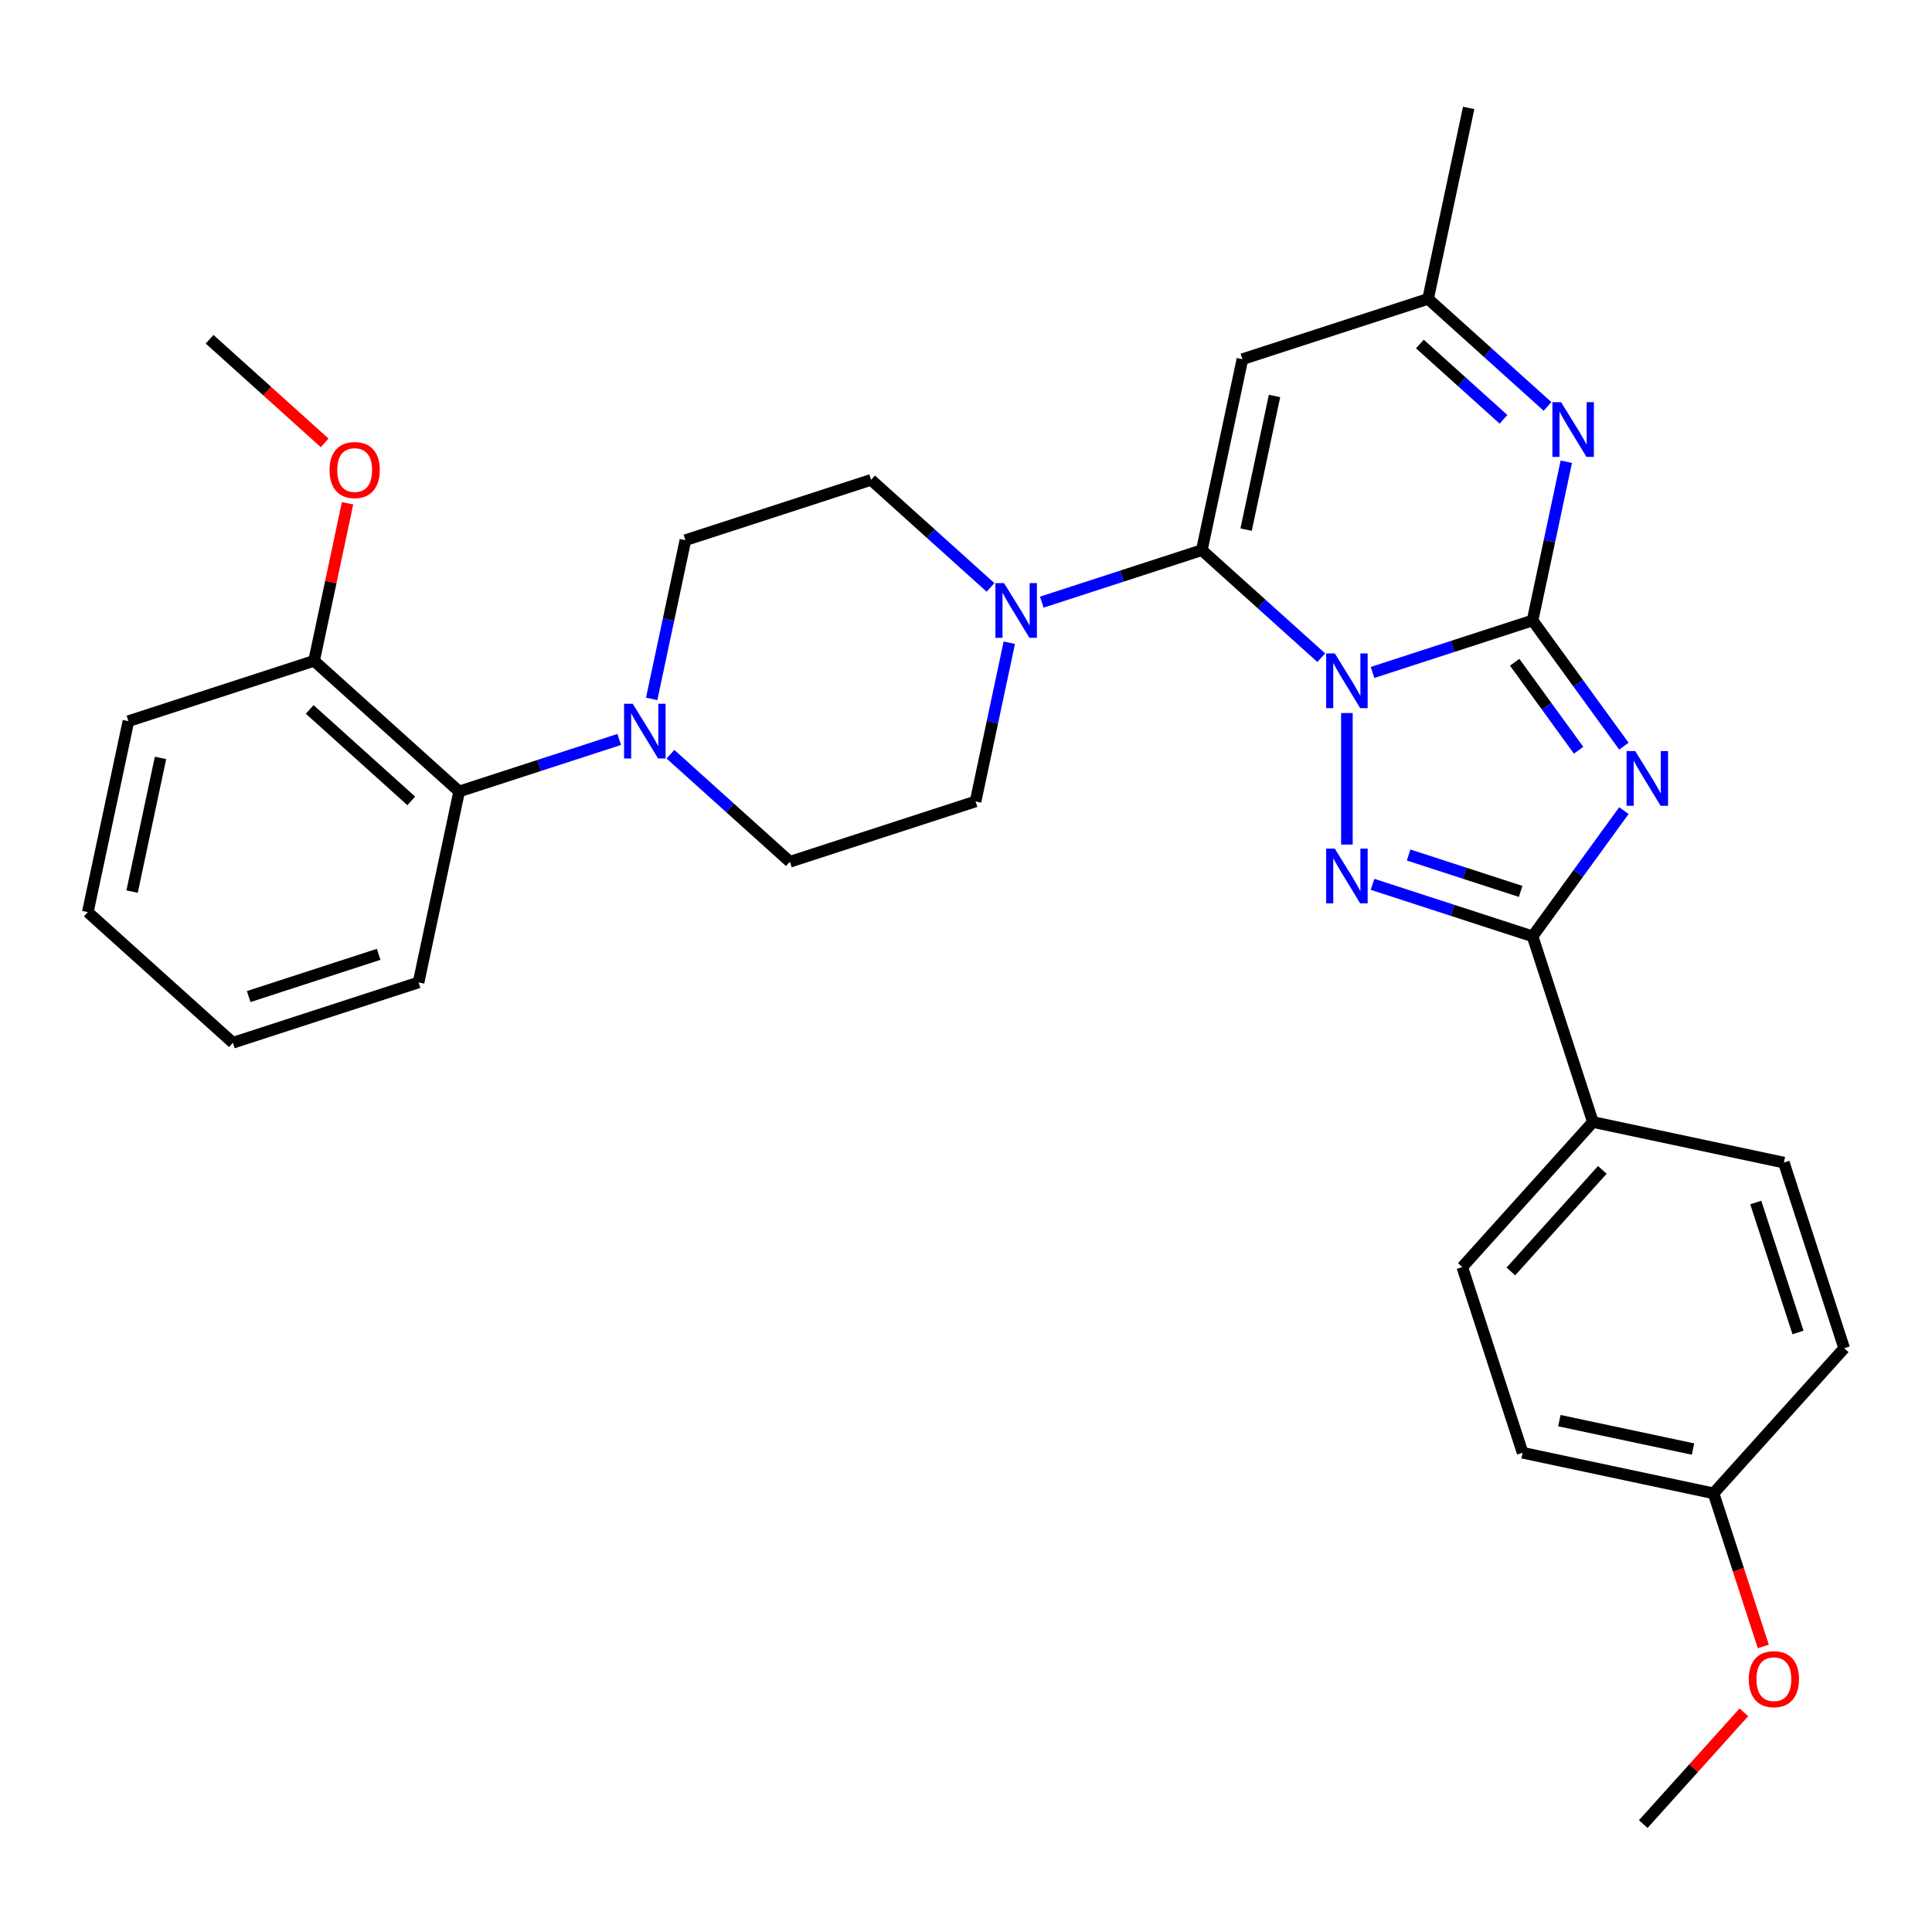 <?xml version='1.0' encoding='iso-8859-1'?>
<svg version='1.1' baseProfile='full'
              xmlns='http://www.w3.org/2000/svg'
                      xmlns:rdkit='http://www.rdkit.org/xml'
                      xmlns:xlink='http://www.w3.org/1999/xlink'
                  xml:space='preserve'
width='1000px' height='1000px' viewBox='0 0 1000 1000'>
<!-- END OF HEADER -->
<rect style='opacity:1.0;fill:#FFFFFF;stroke:none' width='1000' height='1000' x='0' y='0'> </rect>
<path class='bond-0' d='M 710.421,348.063 L 751.839,334.605' style='fill:none;fill-rule:evenodd;stroke:#0000FF;stroke-width:6px;stroke-linecap:butt;stroke-linejoin:miter;stroke-opacity:1' />
<path class='bond-0' d='M 751.839,334.605 L 793.256,321.148' style='fill:none;fill-rule:evenodd;stroke:#000000;stroke-width:6px;stroke-linecap:butt;stroke-linejoin:miter;stroke-opacity:1' />
<path class='bond-2' d='M 683.889,340.428 L 652.976,312.594' style='fill:none;fill-rule:evenodd;stroke:#0000FF;stroke-width:6px;stroke-linecap:butt;stroke-linejoin:miter;stroke-opacity:1' />
<path class='bond-2' d='M 652.976,312.594 L 622.062,284.76' style='fill:none;fill-rule:evenodd;stroke:#000000;stroke-width:6px;stroke-linecap:butt;stroke-linejoin:miter;stroke-opacity:1' />
<path class='bond-3' d='M 697.155,369.059 L 697.155,437.151' style='fill:none;fill-rule:evenodd;stroke:#0000FF;stroke-width:6px;stroke-linecap:butt;stroke-linejoin:miter;stroke-opacity:1' />
<path class='bond-1' d='M 793.256,321.148 L 816.892,353.679' style='fill:none;fill-rule:evenodd;stroke:#000000;stroke-width:6px;stroke-linecap:butt;stroke-linejoin:miter;stroke-opacity:1' />
<path class='bond-1' d='M 816.892,353.679 L 840.527,386.211' style='fill:none;fill-rule:evenodd;stroke:#0000FF;stroke-width:6px;stroke-linecap:butt;stroke-linejoin:miter;stroke-opacity:1' />
<path class='bond-1' d='M 783.997,342.786 L 800.542,365.558' style='fill:none;fill-rule:evenodd;stroke:#000000;stroke-width:6px;stroke-linecap:butt;stroke-linejoin:miter;stroke-opacity:1' />
<path class='bond-1' d='M 800.542,365.558 L 817.087,388.33' style='fill:none;fill-rule:evenodd;stroke:#0000FF;stroke-width:6px;stroke-linecap:butt;stroke-linejoin:miter;stroke-opacity:1' />
<path class='bond-5' d='M 793.256,321.148 L 801.987,280.072' style='fill:none;fill-rule:evenodd;stroke:#000000;stroke-width:6px;stroke-linecap:butt;stroke-linejoin:miter;stroke-opacity:1' />
<path class='bond-5' d='M 801.987,280.072 L 810.718,238.995' style='fill:none;fill-rule:evenodd;stroke:#0000FF;stroke-width:6px;stroke-linecap:butt;stroke-linejoin:miter;stroke-opacity:1' />
<path class='bond-31' d='M 840.527,419.583 L 816.892,452.114' style='fill:none;fill-rule:evenodd;stroke:#0000FF;stroke-width:6px;stroke-linecap:butt;stroke-linejoin:miter;stroke-opacity:1' />
<path class='bond-31' d='M 816.892,452.114 L 793.256,484.645' style='fill:none;fill-rule:evenodd;stroke:#000000;stroke-width:6px;stroke-linecap:butt;stroke-linejoin:miter;stroke-opacity:1' />
<path class='bond-6' d='M 622.062,284.76 L 643.071,185.921' style='fill:none;fill-rule:evenodd;stroke:#000000;stroke-width:6px;stroke-linecap:butt;stroke-linejoin:miter;stroke-opacity:1' />
<path class='bond-6' d='M 644.982,274.136 L 659.688,204.948' style='fill:none;fill-rule:evenodd;stroke:#000000;stroke-width:6px;stroke-linecap:butt;stroke-linejoin:miter;stroke-opacity:1' />
<path class='bond-7' d='M 622.062,284.76 L 580.645,298.217' style='fill:none;fill-rule:evenodd;stroke:#000000;stroke-width:6px;stroke-linecap:butt;stroke-linejoin:miter;stroke-opacity:1' />
<path class='bond-7' d='M 580.645,298.217 L 539.227,311.674' style='fill:none;fill-rule:evenodd;stroke:#0000FF;stroke-width:6px;stroke-linecap:butt;stroke-linejoin:miter;stroke-opacity:1' />
<path class='bond-4' d='M 710.421,457.731 L 751.839,471.188' style='fill:none;fill-rule:evenodd;stroke:#0000FF;stroke-width:6px;stroke-linecap:butt;stroke-linejoin:miter;stroke-opacity:1' />
<path class='bond-4' d='M 751.839,471.188 L 793.256,484.645' style='fill:none;fill-rule:evenodd;stroke:#000000;stroke-width:6px;stroke-linecap:butt;stroke-linejoin:miter;stroke-opacity:1' />
<path class='bond-4' d='M 729.091,442.548 L 758.084,451.968' style='fill:none;fill-rule:evenodd;stroke:#0000FF;stroke-width:6px;stroke-linecap:butt;stroke-linejoin:miter;stroke-opacity:1' />
<path class='bond-4' d='M 758.084,451.968 L 787.076,461.388' style='fill:none;fill-rule:evenodd;stroke:#000000;stroke-width:6px;stroke-linecap:butt;stroke-linejoin:miter;stroke-opacity:1' />
<path class='bond-11' d='M 793.256,484.645 L 824.481,580.747' style='fill:none;fill-rule:evenodd;stroke:#000000;stroke-width:6px;stroke-linecap:butt;stroke-linejoin:miter;stroke-opacity:1' />
<path class='bond-32' d='M 800.999,210.364 L 770.086,182.53' style='fill:none;fill-rule:evenodd;stroke:#0000FF;stroke-width:6px;stroke-linecap:butt;stroke-linejoin:miter;stroke-opacity:1' />
<path class='bond-32' d='M 770.086,182.53 L 739.173,154.696' style='fill:none;fill-rule:evenodd;stroke:#000000;stroke-width:6px;stroke-linecap:butt;stroke-linejoin:miter;stroke-opacity:1' />
<path class='bond-32' d='M 778.202,217.033 L 756.563,197.549' style='fill:none;fill-rule:evenodd;stroke:#0000FF;stroke-width:6px;stroke-linecap:butt;stroke-linejoin:miter;stroke-opacity:1' />
<path class='bond-32' d='M 756.563,197.549 L 734.924,178.064' style='fill:none;fill-rule:evenodd;stroke:#000000;stroke-width:6px;stroke-linecap:butt;stroke-linejoin:miter;stroke-opacity:1' />
<path class='bond-9' d='M 643.071,185.921 L 739.173,154.696' style='fill:none;fill-rule:evenodd;stroke:#000000;stroke-width:6px;stroke-linecap:butt;stroke-linejoin:miter;stroke-opacity:1' />
<path class='bond-12' d='M 512.695,304.04 L 481.782,276.206' style='fill:none;fill-rule:evenodd;stroke:#0000FF;stroke-width:6px;stroke-linecap:butt;stroke-linejoin:miter;stroke-opacity:1' />
<path class='bond-12' d='M 481.782,276.206 L 450.869,248.371' style='fill:none;fill-rule:evenodd;stroke:#000000;stroke-width:6px;stroke-linecap:butt;stroke-linejoin:miter;stroke-opacity:1' />
<path class='bond-13' d='M 522.414,332.671 L 513.683,373.747' style='fill:none;fill-rule:evenodd;stroke:#0000FF;stroke-width:6px;stroke-linecap:butt;stroke-linejoin:miter;stroke-opacity:1' />
<path class='bond-13' d='M 513.683,373.747 L 504.952,414.824' style='fill:none;fill-rule:evenodd;stroke:#000000;stroke-width:6px;stroke-linecap:butt;stroke-linejoin:miter;stroke-opacity:1' />
<path class='bond-8' d='M 347.025,390.38 L 377.938,418.215' style='fill:none;fill-rule:evenodd;stroke:#0000FF;stroke-width:6px;stroke-linecap:butt;stroke-linejoin:miter;stroke-opacity:1' />
<path class='bond-8' d='M 377.938,418.215 L 408.851,446.049' style='fill:none;fill-rule:evenodd;stroke:#000000;stroke-width:6px;stroke-linecap:butt;stroke-linejoin:miter;stroke-opacity:1' />
<path class='bond-10' d='M 320.492,382.746 L 279.075,396.203' style='fill:none;fill-rule:evenodd;stroke:#0000FF;stroke-width:6px;stroke-linecap:butt;stroke-linejoin:miter;stroke-opacity:1' />
<path class='bond-10' d='M 279.075,396.203 L 237.657,409.661' style='fill:none;fill-rule:evenodd;stroke:#000000;stroke-width:6px;stroke-linecap:butt;stroke-linejoin:miter;stroke-opacity:1' />
<path class='bond-33' d='M 337.305,361.749 L 346.036,320.673' style='fill:none;fill-rule:evenodd;stroke:#0000FF;stroke-width:6px;stroke-linecap:butt;stroke-linejoin:miter;stroke-opacity:1' />
<path class='bond-33' d='M 346.036,320.673 L 354.767,279.597' style='fill:none;fill-rule:evenodd;stroke:#000000;stroke-width:6px;stroke-linecap:butt;stroke-linejoin:miter;stroke-opacity:1' />
<path class='bond-24' d='M 739.173,154.696 L 760.181,55.857' style='fill:none;fill-rule:evenodd;stroke:#000000;stroke-width:6px;stroke-linecap:butt;stroke-linejoin:miter;stroke-opacity:1' />
<path class='bond-16' d='M 237.657,409.661 L 162.565,342.047' style='fill:none;fill-rule:evenodd;stroke:#000000;stroke-width:6px;stroke-linecap:butt;stroke-linejoin:miter;stroke-opacity:1' />
<path class='bond-16' d='M 212.871,414.537 L 160.306,367.207' style='fill:none;fill-rule:evenodd;stroke:#000000;stroke-width:6px;stroke-linecap:butt;stroke-linejoin:miter;stroke-opacity:1' />
<path class='bond-25' d='M 237.657,409.661 L 216.648,508.499' style='fill:none;fill-rule:evenodd;stroke:#000000;stroke-width:6px;stroke-linecap:butt;stroke-linejoin:miter;stroke-opacity:1' />
<path class='bond-17' d='M 824.481,580.747 L 756.868,655.839' style='fill:none;fill-rule:evenodd;stroke:#000000;stroke-width:6px;stroke-linecap:butt;stroke-linejoin:miter;stroke-opacity:1' />
<path class='bond-17' d='M 829.358,605.533 L 782.028,658.098' style='fill:none;fill-rule:evenodd;stroke:#000000;stroke-width:6px;stroke-linecap:butt;stroke-linejoin:miter;stroke-opacity:1' />
<path class='bond-18' d='M 824.481,580.747 L 923.32,601.756' style='fill:none;fill-rule:evenodd;stroke:#000000;stroke-width:6px;stroke-linecap:butt;stroke-linejoin:miter;stroke-opacity:1' />
<path class='bond-14' d='M 450.869,248.371 L 354.767,279.597' style='fill:none;fill-rule:evenodd;stroke:#000000;stroke-width:6px;stroke-linecap:butt;stroke-linejoin:miter;stroke-opacity:1' />
<path class='bond-15' d='M 504.952,414.824 L 408.851,446.049' style='fill:none;fill-rule:evenodd;stroke:#000000;stroke-width:6px;stroke-linecap:butt;stroke-linejoin:miter;stroke-opacity:1' />
<path class='bond-22' d='M 162.565,342.047 L 171.232,301.271' style='fill:none;fill-rule:evenodd;stroke:#000000;stroke-width:6px;stroke-linecap:butt;stroke-linejoin:miter;stroke-opacity:1' />
<path class='bond-22' d='M 171.232,301.271 L 179.899,260.494' style='fill:none;fill-rule:evenodd;stroke:#FF0000;stroke-width:6px;stroke-linecap:butt;stroke-linejoin:miter;stroke-opacity:1' />
<path class='bond-26' d='M 162.565,342.047 L 66.463,373.272' style='fill:none;fill-rule:evenodd;stroke:#000000;stroke-width:6px;stroke-linecap:butt;stroke-linejoin:miter;stroke-opacity:1' />
<path class='bond-20' d='M 756.868,655.839 L 788.093,751.94' style='fill:none;fill-rule:evenodd;stroke:#000000;stroke-width:6px;stroke-linecap:butt;stroke-linejoin:miter;stroke-opacity:1' />
<path class='bond-21' d='M 923.32,601.756 L 954.545,697.857' style='fill:none;fill-rule:evenodd;stroke:#000000;stroke-width:6px;stroke-linecap:butt;stroke-linejoin:miter;stroke-opacity:1' />
<path class='bond-21' d='M 908.784,622.416 L 930.641,689.687' style='fill:none;fill-rule:evenodd;stroke:#000000;stroke-width:6px;stroke-linecap:butt;stroke-linejoin:miter;stroke-opacity:1' />
<path class='bond-19' d='M 886.932,772.949 L 954.545,697.857' style='fill:none;fill-rule:evenodd;stroke:#000000;stroke-width:6px;stroke-linecap:butt;stroke-linejoin:miter;stroke-opacity:1' />
<path class='bond-23' d='M 886.932,772.949 L 899.808,812.577' style='fill:none;fill-rule:evenodd;stroke:#000000;stroke-width:6px;stroke-linecap:butt;stroke-linejoin:miter;stroke-opacity:1' />
<path class='bond-23' d='M 899.808,812.577 L 912.683,852.204' style='fill:none;fill-rule:evenodd;stroke:#FF0000;stroke-width:6px;stroke-linecap:butt;stroke-linejoin:miter;stroke-opacity:1' />
<path class='bond-34' d='M 886.932,772.949 L 788.093,751.94' style='fill:none;fill-rule:evenodd;stroke:#000000;stroke-width:6px;stroke-linecap:butt;stroke-linejoin:miter;stroke-opacity:1' />
<path class='bond-34' d='M 876.308,750.03 L 807.121,735.324' style='fill:none;fill-rule:evenodd;stroke:#000000;stroke-width:6px;stroke-linecap:butt;stroke-linejoin:miter;stroke-opacity:1' />
<path class='bond-27' d='M 168.047,229.228 L 138.264,202.411' style='fill:none;fill-rule:evenodd;stroke:#FF0000;stroke-width:6px;stroke-linecap:butt;stroke-linejoin:miter;stroke-opacity:1' />
<path class='bond-27' d='M 138.264,202.411 L 108.481,175.595' style='fill:none;fill-rule:evenodd;stroke:#000000;stroke-width:6px;stroke-linecap:butt;stroke-linejoin:miter;stroke-opacity:1' />
<path class='bond-28' d='M 902.631,886.294 L 876.587,915.219' style='fill:none;fill-rule:evenodd;stroke:#FF0000;stroke-width:6px;stroke-linecap:butt;stroke-linejoin:miter;stroke-opacity:1' />
<path class='bond-28' d='M 876.587,915.219 L 850.544,944.143' style='fill:none;fill-rule:evenodd;stroke:#000000;stroke-width:6px;stroke-linecap:butt;stroke-linejoin:miter;stroke-opacity:1' />
<path class='bond-29' d='M 216.648,508.499 L 120.547,539.725' style='fill:none;fill-rule:evenodd;stroke:#000000;stroke-width:6px;stroke-linecap:butt;stroke-linejoin:miter;stroke-opacity:1' />
<path class='bond-29' d='M 195.988,493.963 L 128.717,515.82' style='fill:none;fill-rule:evenodd;stroke:#000000;stroke-width:6px;stroke-linecap:butt;stroke-linejoin:miter;stroke-opacity:1' />
<path class='bond-35' d='M 66.463,373.272 L 45.455,472.111' style='fill:none;fill-rule:evenodd;stroke:#000000;stroke-width:6px;stroke-linecap:butt;stroke-linejoin:miter;stroke-opacity:1' />
<path class='bond-35' d='M 83.08,392.3 L 68.374,461.487' style='fill:none;fill-rule:evenodd;stroke:#000000;stroke-width:6px;stroke-linecap:butt;stroke-linejoin:miter;stroke-opacity:1' />
<path class='bond-30' d='M 120.547,539.725 L 45.455,472.111' style='fill:none;fill-rule:evenodd;stroke:#000000;stroke-width:6px;stroke-linecap:butt;stroke-linejoin:miter;stroke-opacity:1' />
<path  class='atom-0' d='M 690.895 338.213
L 700.175 353.213
Q 701.095 354.693, 702.575 357.373
Q 704.055 360.053, 704.135 360.213
L 704.135 338.213
L 707.895 338.213
L 707.895 366.533
L 704.015 366.533
L 694.055 350.133
Q 692.895 348.213, 691.655 346.013
Q 690.455 343.813, 690.095 343.133
L 690.095 366.533
L 686.415 366.533
L 686.415 338.213
L 690.895 338.213
' fill='#0000FF'/>
<path  class='atom-2' d='M 846.39 388.737
L 855.67 403.737
Q 856.59 405.217, 858.07 407.897
Q 859.55 410.577, 859.63 410.737
L 859.63 388.737
L 863.39 388.737
L 863.39 417.057
L 859.51 417.057
L 849.55 400.657
Q 848.39 398.737, 847.15 396.537
Q 845.95 394.337, 845.59 393.657
L 845.59 417.057
L 841.91 417.057
L 841.91 388.737
L 846.39 388.737
' fill='#0000FF'/>
<path  class='atom-4' d='M 690.895 439.26
L 700.175 454.26
Q 701.095 455.74, 702.575 458.42
Q 704.055 461.1, 704.135 461.26
L 704.135 439.26
L 707.895 439.26
L 707.895 467.58
L 704.015 467.58
L 694.055 451.18
Q 692.895 449.26, 691.655 447.06
Q 690.455 444.86, 690.095 444.18
L 690.095 467.58
L 686.415 467.58
L 686.415 439.26
L 690.895 439.26
' fill='#0000FF'/>
<path  class='atom-6' d='M 808.005 208.149
L 817.285 223.149
Q 818.205 224.629, 819.685 227.309
Q 821.165 229.989, 821.245 230.149
L 821.245 208.149
L 825.005 208.149
L 825.005 236.469
L 821.125 236.469
L 811.165 220.069
Q 810.005 218.149, 808.765 215.949
Q 807.565 213.749, 807.205 213.069
L 807.205 236.469
L 803.525 236.469
L 803.525 208.149
L 808.005 208.149
' fill='#0000FF'/>
<path  class='atom-8' d='M 519.701 301.825
L 528.981 316.825
Q 529.901 318.305, 531.381 320.985
Q 532.861 323.665, 532.941 323.825
L 532.941 301.825
L 536.701 301.825
L 536.701 330.145
L 532.821 330.145
L 522.861 313.745
Q 521.701 311.825, 520.461 309.625
Q 519.261 307.425, 518.901 306.745
L 518.901 330.145
L 515.221 330.145
L 515.221 301.825
L 519.701 301.825
' fill='#0000FF'/>
<path  class='atom-9' d='M 327.498 364.275
L 336.778 379.275
Q 337.698 380.755, 339.178 383.435
Q 340.658 386.115, 340.738 386.275
L 340.738 364.275
L 344.498 364.275
L 344.498 392.595
L 340.618 392.595
L 330.658 376.195
Q 329.498 374.275, 328.258 372.075
Q 327.058 369.875, 326.698 369.195
L 326.698 392.595
L 323.018 392.595
L 323.018 364.275
L 327.498 364.275
' fill='#0000FF'/>
<path  class='atom-23' d='M 170.574 243.288
Q 170.574 236.488, 173.934 232.688
Q 177.294 228.888, 183.574 228.888
Q 189.854 228.888, 193.214 232.688
Q 196.574 236.488, 196.574 243.288
Q 196.574 250.168, 193.174 254.088
Q 189.774 257.968, 183.574 257.968
Q 177.334 257.968, 173.934 254.088
Q 170.574 250.208, 170.574 243.288
M 183.574 254.768
Q 187.894 254.768, 190.214 251.888
Q 192.574 248.968, 192.574 243.288
Q 192.574 237.728, 190.214 234.928
Q 187.894 232.088, 183.574 232.088
Q 179.254 232.088, 176.894 234.888
Q 174.574 237.688, 174.574 243.288
Q 174.574 249.008, 176.894 251.888
Q 179.254 254.768, 183.574 254.768
' fill='#FF0000'/>
<path  class='atom-24' d='M 905.157 869.131
Q 905.157 862.331, 908.517 858.531
Q 911.877 854.731, 918.157 854.731
Q 924.437 854.731, 927.797 858.531
Q 931.157 862.331, 931.157 869.131
Q 931.157 876.011, 927.757 879.931
Q 924.357 883.811, 918.157 883.811
Q 911.917 883.811, 908.517 879.931
Q 905.157 876.051, 905.157 869.131
M 918.157 880.611
Q 922.477 880.611, 924.797 877.731
Q 927.157 874.811, 927.157 869.131
Q 927.157 863.571, 924.797 860.771
Q 922.477 857.931, 918.157 857.931
Q 913.837 857.931, 911.477 860.731
Q 909.157 863.531, 909.157 869.131
Q 909.157 874.851, 911.477 877.731
Q 913.837 880.611, 918.157 880.611
' fill='#FF0000'/>
</svg>
